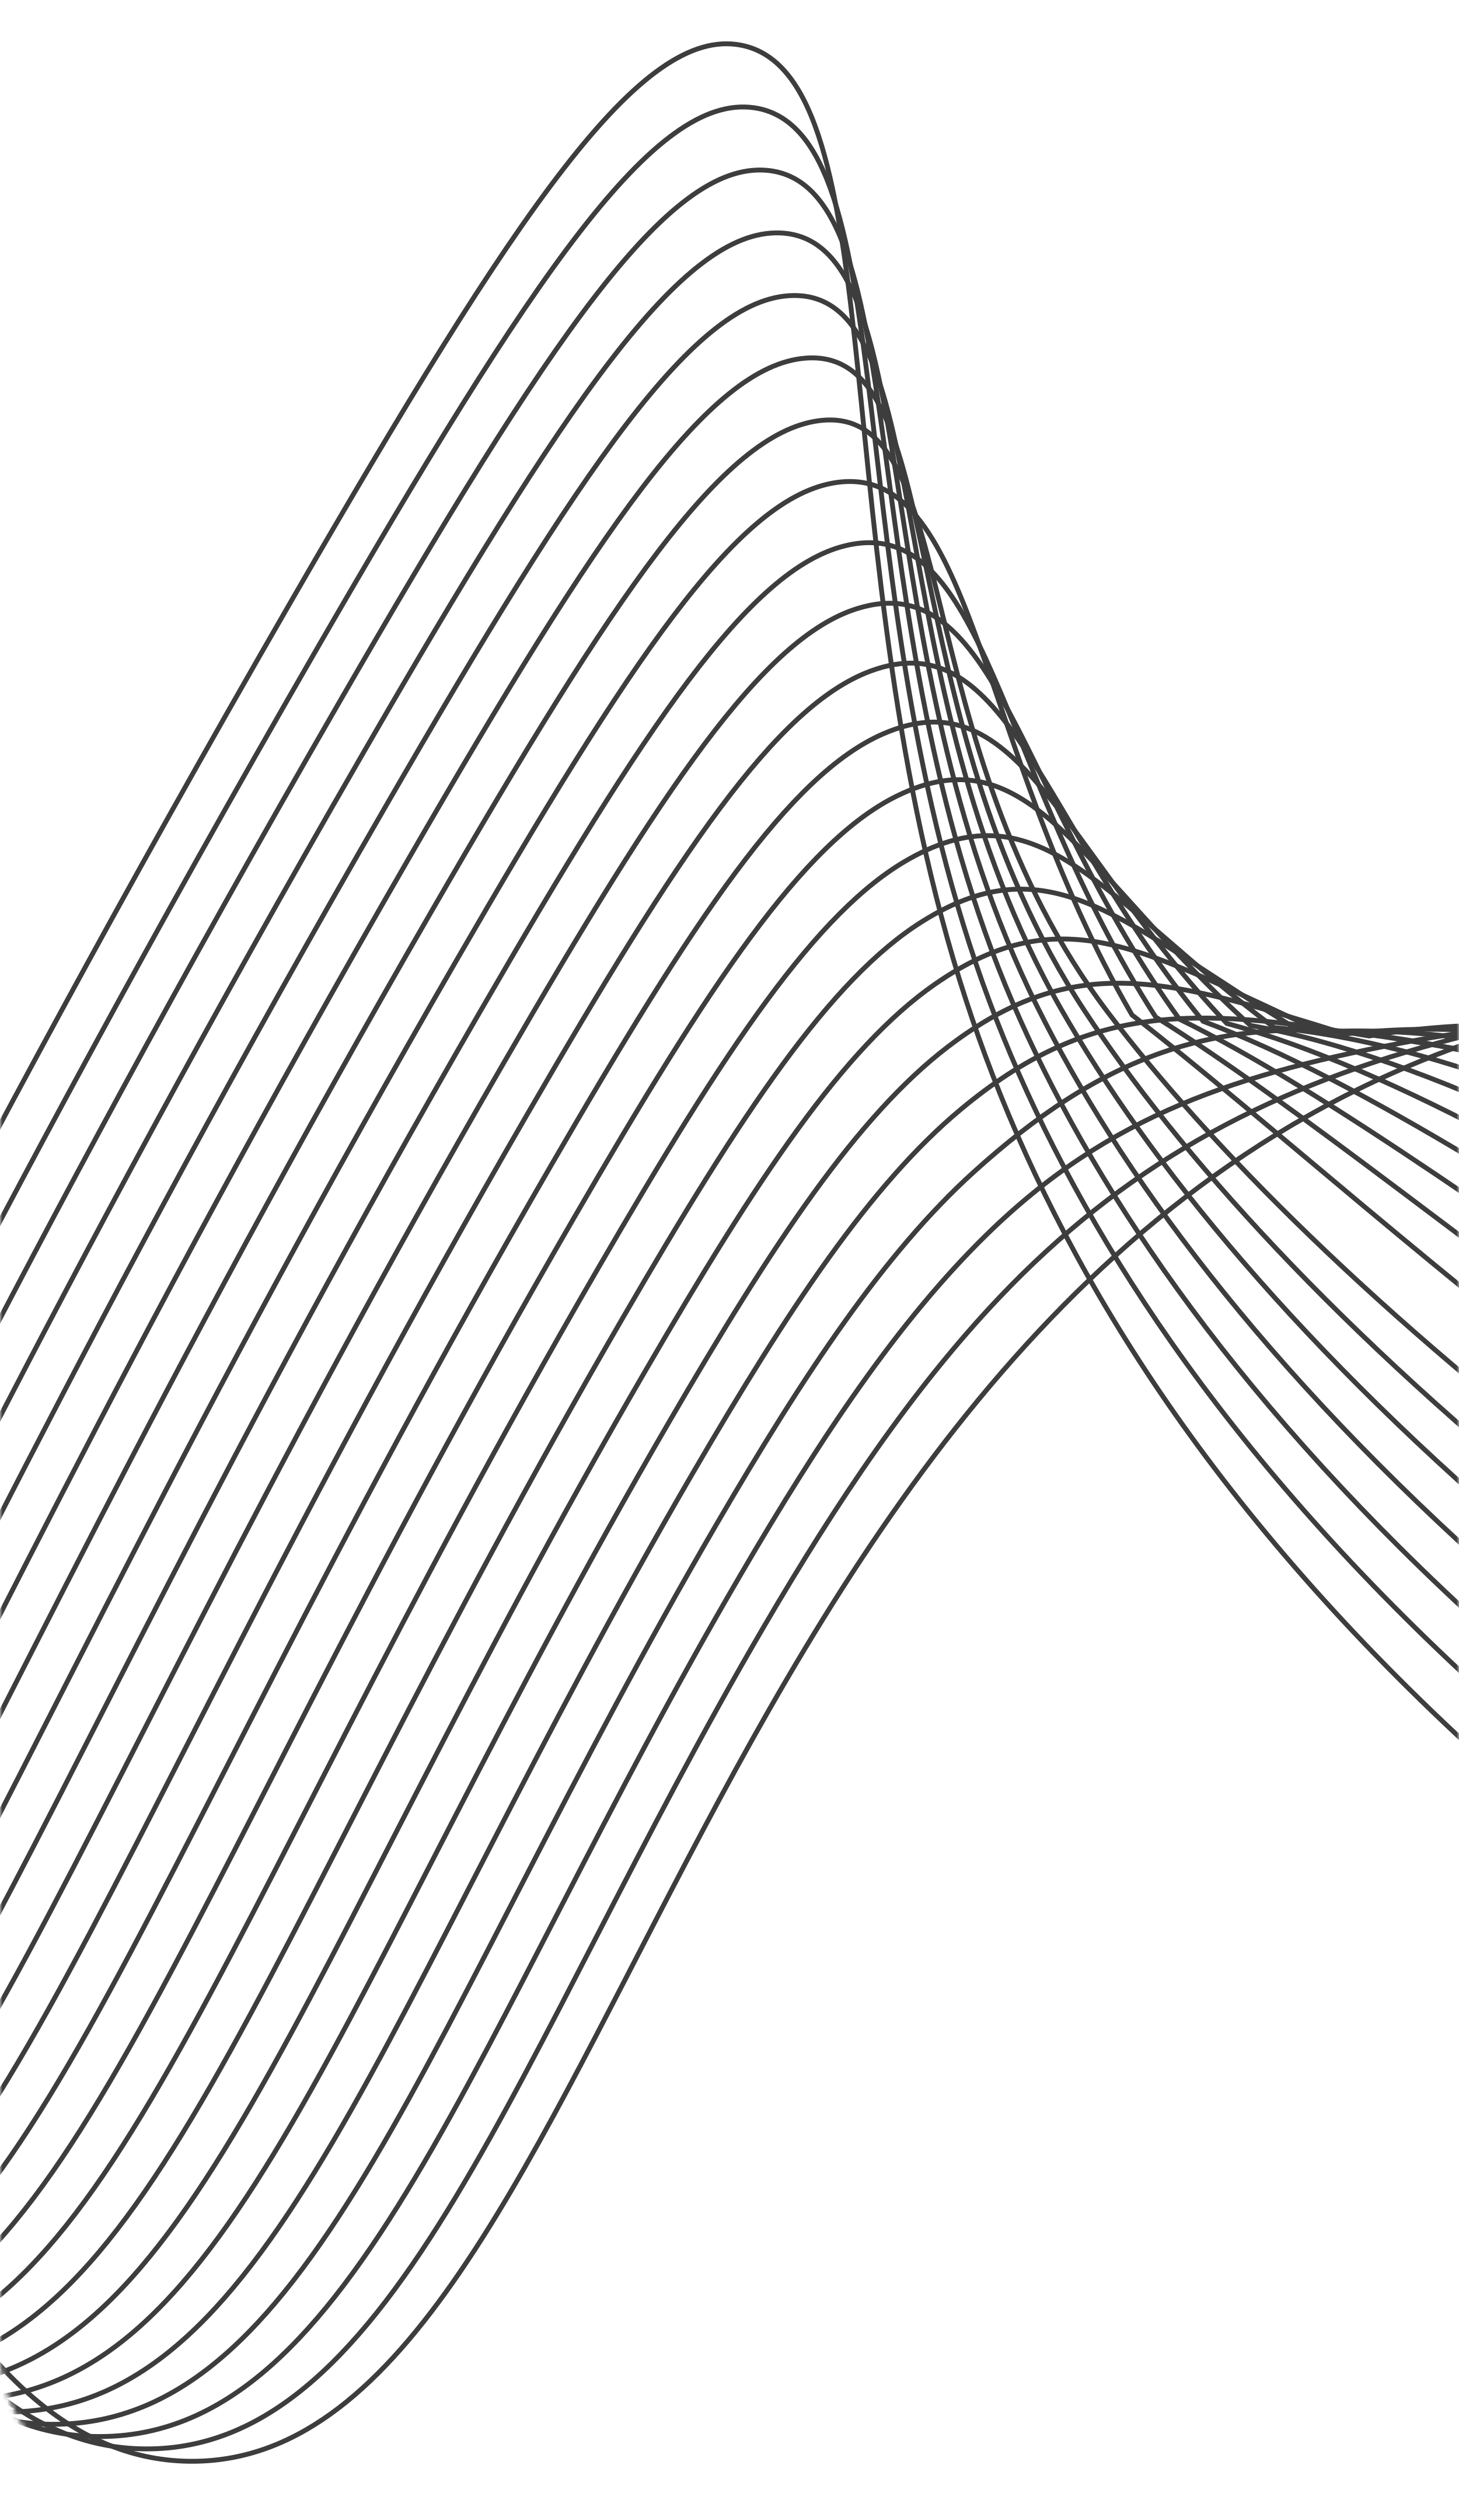 <?xml version="1.0" encoding="UTF-8"?> <svg xmlns="http://www.w3.org/2000/svg" width="300" height="514" viewBox="0 0 300 514" fill="none"><mask id="mask0_525_3326" style="mask-type:alpha" maskUnits="userSpaceOnUse" x="0" y="0" width="300" height="514"><rect x="0.5" y="0.5" width="299" height="513" rx="29.5" fill="white" stroke="#3D3D3D"></rect></mask><g mask="url(#mask0_525_3326)"><path d="M512.771 491.691C298.332 394.373 225.155 287.05 198.635 205.631C169.04 114.765 184.303 15.452 152.355 9.285C131.899 5.334 106.727 42.419 59.799 123.712C-82.511 370.225 -85.733 435.69 -146.365 452.681C-231.301 476.5 -283.66 364.443 -414.217 366.858C-510.107 368.637 -587.702 431.028 -640 486.487" stroke="#3D3D3D" stroke-miterlimit="10"></path><path d="M517.919 481.908C309.518 386.685 232.138 282.364 203.515 206.058C171.53 120.784 186.635 26.602 155.021 22.147C134.695 19.281 109.997 55.732 64.666 134.239C-73.096 372.789 -77.369 439.068 -137.533 455.22C-222.962 477.833 -273.039 357.671 -404.98 356.035C-407.857 355.999 -410.689 355.999 -413.524 356.071C-507.138 358.486 -585.839 420.907 -639.256 476.025" stroke="#3D3D3D" stroke-miterlimit="10"></path><path d="M523.052 472.125C320.705 379.007 239.183 277.865 208.383 206.491C174.054 126.934 188.946 37.763 157.673 35.016C137.472 33.237 113.244 69.056 69.525 144.775C-63.66 375.35 -68.96 442.658 -128.725 457.76C-214.569 479.455 -262.466 350.84 -395.766 345.209C-398.69 345.084 -401.605 344.96 -404.52 344.975C-499.682 345.461 -582.473 409.171 -638.527 465.561" stroke="#3D3D3D" stroke-miterlimit="10"></path><path d="M528.197 462.342C331.875 371.301 246.338 273.582 213.259 206.923C176.683 133.214 191.252 48.933 160.337 47.887C140.251 47.205 116.522 82.378 74.391 155.308C-54.233 377.934 -60.581 446.128 -119.908 460.3C-206.209 480.915 -251.9 343.958 -386.543 334.382C-389.531 334.169 -392.517 333.964 -395.492 333.876C-492.194 331.013 -579.083 397.432 -637.774 455.09" stroke="#3D3D3D" stroke-miterlimit="10"></path><path d="M533.339 452.559C343.055 363.622 253.635 269.529 218.136 207.357C179.461 139.622 193.544 60.115 162.996 60.758C143.022 61.176 119.785 95.703 79.252 165.844C-44.807 380.506 -52.206 449.59 -111.093 462.837C-197.876 482.362 -241.35 337.026 -377.322 323.544C-380.374 323.248 -383.43 322.952 -386.495 322.768C-484.731 317.309 -575.718 385.687 -637.056 444.625" stroke="#3D3D3D" stroke-miterlimit="10"></path><path d="M538.482 442.776C354.232 355.94 261.117 265.72 223.004 207.792C182.449 146.148 195.835 71.306 165.649 73.626C145.78 75.156 123.045 109.025 84.11 176.38C-35.391 383.079 -43.845 453.039 -102.284 465.377C-189.544 483.796 -230.808 330.047 -368.107 312.727C-371.227 312.333 -374.346 311.933 -377.491 311.678C-477.259 303.646 -572.362 373.956 -636.327 434.169" stroke="#3D3D3D" stroke-miterlimit="10"></path><path d="M543.621 432.993C365.413 348.25 268.842 262.155 227.884 208.225C185.747 152.739 198.107 82.512 168.314 86.498C148.545 89.141 126.314 122.358 88.981 186.913C-25.959 385.648 -35.478 456.48 -93.463 467.914C-181.218 485.219 -220.258 323.026 -358.88 301.901C-362.076 301.415 -365.253 300.917 -368.469 300.582C-469.76 289.996 -568.978 362.226 -635.58 423.705" stroke="#3D3D3D" stroke-miterlimit="10"></path><path d="M548.764 423.21C376.594 340.562 286.345 250.131 232.759 208.657C200.303 152.623 200.383 93.732 170.974 99.366C151.303 103.136 129.578 135.671 93.843 197.464C-16.533 388.236 -27.116 459.924 -84.647 470.469C-172.894 486.641 -209.71 315.978 -349.655 291.089C-352.909 290.511 -356.166 289.918 -359.461 289.498C-462.284 276.383 -565.625 350.496 -634.854 413.255" stroke="#3D3D3D" stroke-miterlimit="10"></path><path d="M553.907 413.427C387.771 332.874 295.084 244.853 237.633 209.09C204.769 158.032 202.659 104.967 173.633 112.237C154.059 117.139 132.845 148.987 98.708 207.985C-7.091 390.793 -18.761 463.329 -75.834 472.994C-164.577 488.019 -199.159 308.862 -340.433 280.248C-343.751 279.575 -347.075 278.888 -350.451 278.384C-454.804 262.762 -562.24 338.745 -634.119 402.775" stroke="#3D3D3D" stroke-miterlimit="10"></path><path d="M559.05 403.644C398.952 325.186 303.826 239.58 242.511 209.523C209.237 163.438 204.934 116.214 176.292 125.105C156.817 131.148 136.108 162.311 103.572 218.518C2.319 393.375 -10.409 466.734 -67.019 475.528C-156.267 489.395 -188.598 301.726 -331.212 269.416C-334.594 268.651 -337.988 267.872 -341.44 267.282C-447.325 249.168 -558.868 327.003 -633.384 392.308" stroke="#3D3D3D" stroke-miterlimit="10"></path><path d="M564.19 393.861C410.127 317.498 312.565 234.305 247.385 209.958C213.702 168.849 207.214 127.479 178.955 137.977C159.579 145.173 139.372 175.639 108.434 229.045C11.745 395.929 -2.06 470.125 -58.203 478.062C-147.956 490.749 -178.031 294.554 -321.99 258.584C-325.439 257.721 -328.901 256.856 -332.426 256.177C-439.852 235.588 -555.495 315.261 -632.648 381.837" stroke="#3D3D3D" stroke-miterlimit="10"></path><path d="M569.333 384.074C421.314 309.814 321.298 229.03 252.257 210.403C218.165 174.27 209.497 138.762 181.618 150.86C162.348 159.217 142.639 188.973 113.303 239.601C21.175 398.522 6.293 473.53 -49.39 480.619C-139.655 492.115 -167.453 287.387 -312.768 247.778C-316.284 246.821 -319.8 245.863 -323.415 245.111C-432.382 222.059 -552.123 303.551 -631.913 371.402" stroke="#3D3D3D" stroke-miterlimit="10"></path><path d="M574.476 374.291C432.492 302.126 330.049 223.754 257.135 210.824C222.633 179.667 211.795 150.036 184.274 163.716C165.115 173.242 145.902 202.286 118.164 250.125C30.585 401.083 14.635 476.894 -40.572 483.147C-131.348 493.428 -156.858 280.15 -303.547 236.94C-307.124 235.885 -310.723 234.842 -314.415 233.991C-424.928 208.503 -548.76 291.783 -631.187 360.919" stroke="#3D3D3D" stroke-miterlimit="10"></path><path d="M579.609 364.508C443.672 294.438 338.791 218.482 262.008 211.263C227.101 185.081 214.099 161.328 186.933 176.588C167.889 187.286 149.165 215.607 123.025 260.658C40.02 403.656 22.98 480.267 -31.757 485.687C-123.051 494.738 -146.253 272.895 -294.323 226.114C-297.967 224.961 -301.636 223.829 -305.395 222.892C-417.459 194.962 -545.379 280.055 -630.462 350.455" stroke="#3D3D3D" stroke-miterlimit="10"></path><path d="M584.758 354.725C454.852 286.75 347.529 213.207 266.882 211.692C231.566 190.487 216.409 172.622 189.592 189.465C170.673 201.34 152.428 228.935 127.903 271.2C49.458 406.234 31.338 483.618 -22.929 488.23C-114.737 496.033 -135.622 265.658 -285.089 215.29C-288.797 214.042 -292.537 212.824 -296.369 211.799C-409.996 181.445 -541.994 268.325 -629.699 339.996" stroke="#3D3D3D" stroke-miterlimit="10"></path><path d="M589.9 344.942C466.033 279.062 356.271 207.931 271.76 212.125C236.031 195.896 218.733 183.922 192.251 202.327C173.463 215.385 155.694 242.254 132.751 281.73C58.871 408.797 39.671 486.955 -14.13 490.764C-106.453 497.299 -125.004 258.364 -275.881 204.473C-279.652 203.127 -283.463 201.823 -287.388 200.712C-402.561 167.928 -538.635 256.58 -628.977 329.513" stroke="#3D3D3D" stroke-miterlimit="10"></path><path d="M595.044 335.159C477.211 271.378 365.013 202.668 276.635 212.558C240.516 201.296 221.067 195.229 194.911 215.198C176.264 229.439 158.959 255.575 137.617 292.254C68.298 411.358 48.017 490.278 -5.314 493.289C-98.151 498.535 -114.357 251.056 -266.659 193.62C-270.494 192.173 -274.375 190.786 -278.361 189.586C-395.119 154.425 -535.272 244.844 -628.241 319.06" stroke="#3D3D3D" stroke-miterlimit="10"></path><path d="M600.187 325.364C488.392 263.678 373.755 197.372 281.512 212.981C244.968 206.701 223.409 206.521 197.576 228.055C179.07 243.466 162.225 268.885 142.484 302.787C77.727 413.925 56.366 493.6 3.505 495.829C-89.851 499.776 -103.697 243.756 -257.438 182.811C-261.334 181.264 -265.288 179.794 -269.347 178.505C-387.688 140.934 -531.891 233.111 -627.506 308.61" stroke="#3D3D3D" stroke-miterlimit="10"></path><path d="M605.327 315.584C499.573 256.014 383.709 229.32 286.384 213.426C249.965 207.478 225.756 217.839 200.233 240.938C181.876 257.534 165.486 282.222 147.343 313.334C87.15 416.515 64.712 496.925 12.317 498.38C-81.546 500.985 -93.024 236.43 -248.216 171.976C-252.173 170.334 -256.207 168.778 -260.336 167.4C-380.26 127.441 -528.509 221.368 -626.774 298.131" stroke="#3D3D3D" stroke-miterlimit="10"></path><path d="M610.469 305.804C510.744 248.308 393.438 195.176 291.258 213.853C254.398 220.592 228.114 229.136 202.892 253.803C184.692 271.585 168.752 295.538 152.208 323.864C96.572 419.081 73.063 500.221 21.133 500.911C-73.236 502.168 -82.336 229.089 -238.992 161.144C-243.016 159.401 -247.12 157.771 -251.326 156.298C-372.927 114.181 -525.146 209.63 -626.048 287.666" stroke="#3D3D3D" stroke-miterlimit="10"></path><path d="M615.613 296.024C521.931 240.624 401.391 185.704 296.133 214.288C258.797 224.43 230.48 240.443 205.552 266.674C187.515 285.642 172.016 308.865 157.073 334.4C105.999 421.657 81.416 503.724 29.949 503.454C-64.922 502.956 -71.522 221.538 -229.769 150.32C-233.85 148.471 -238.031 146.765 -242.312 145.202C-365.473 100.596 -521.774 197.89 -625.303 277.198" stroke="#3D3D3D" stroke-miterlimit="10"></path><path d="M620.755 286.244C533.112 232.942 408.72 176.291 301.01 214.727C138.636 272.679 124.589 507.358 38.761 505.994C-59.079 504.441 -61.08 199.138 -233.302 134.106C-358.016 87.013 -518.415 186.154 -624.568 266.74" stroke="#3D3D3D" stroke-miterlimit="10"></path></g></svg> 